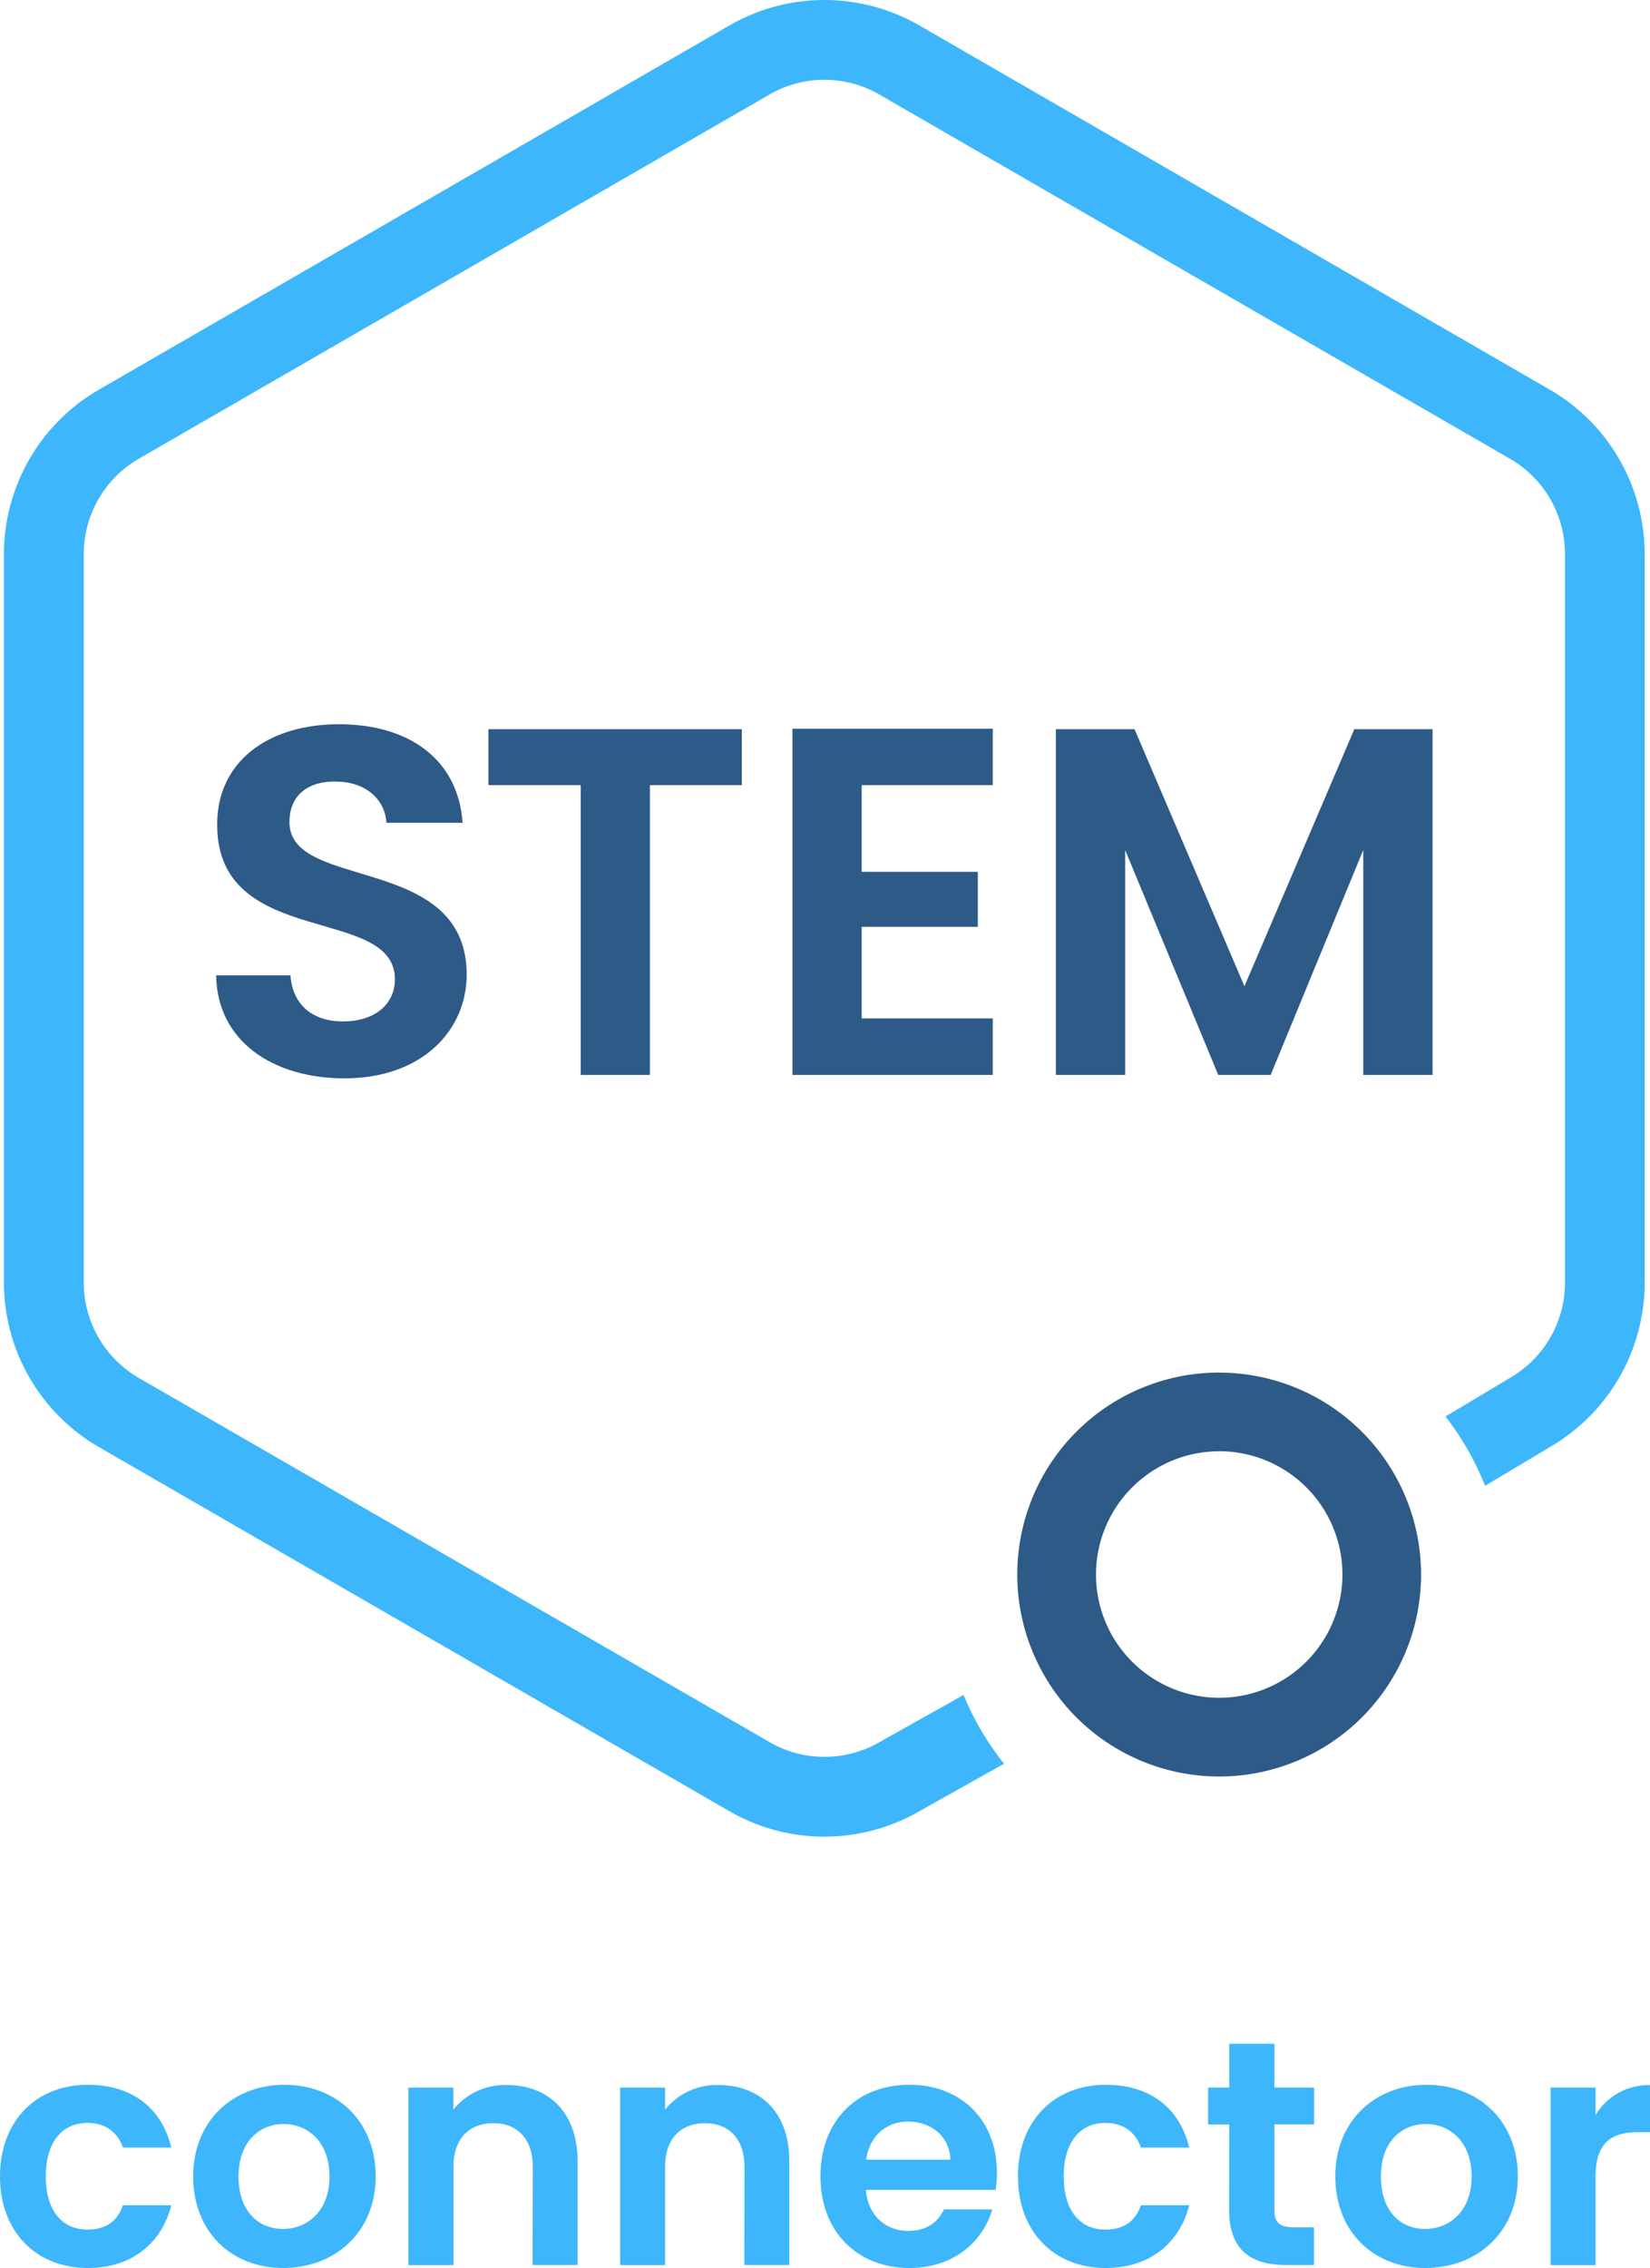 <svg xmlns="http://www.w3.org/2000/svg" id="Layer_1" data-name="Layer 1" viewBox="0 0 440.42 605.14"><path d="M325.43,387.21a32.89,32.89,0,1,1-32.89,32.89h0a32.93,32.93,0,0,1,32.89-32.88m0-21a53.89,53.89,0,1,0,53.88,53.9v0a53.88,53.88,0,0,0-53.88-53.88Z" transform="translate(0 0)" style="fill:#2d5a87"></path><path d="M23.42,556.25c11.79,0,19.74,6.16,22.31,16.76H32.82c-1.37-4-4.53-6.58-9.49-6.58-6.66,0-11.11,5-11.11,14.27s4.45,14.19,11.11,14.19c5,0,8-2.23,9.49-6.5H45.73c-2.57,10.09-10.52,16.75-22.31,16.75C9.74,605.14,0,595.57,0,580.7S9.74,556.25,23.42,556.25Z" transform="translate(0 0)" style="fill:#3db6fb"></path><path d="M75.56,605.14c-13.68,0-24-9.57-24-24.44s10.68-24.45,24.36-24.45,24.36,9.49,24.36,24.45S89.32,605.14,75.56,605.14Zm0-10.42c6.32,0,12.39-4.62,12.39-14s-5.9-14-12.22-14-12.06,4.53-12.06,14,5.47,14,11.89,14Z" transform="translate(0 0)" style="fill:#3db6fb"></path><path d="M142.22,578.22c0-7.61-4.19-11.71-10.51-11.71-6.5,0-10.68,4.1-10.68,11.71v26.15H109V557h12v5.9a17.66,17.66,0,0,1,14.27-6.58c11,0,18.89,7.18,18.89,20.26v27.77h-12Z" transform="translate(0 0)" style="fill:#3db6fb"></path><path d="M198.72,578.22c0-7.61-4.19-11.71-10.52-11.71-6.49,0-10.68,4.1-10.68,11.71v26.15h-12V557h12v5.9a17.69,17.69,0,0,1,14.27-6.58c11,0,18.89,7.18,18.89,20.26v27.77h-12Z" transform="translate(0 0)" style="fill:#3db6fb"></path><path d="M242.73,605.14C229,605.14,219,595.57,219,580.7s9.74-24.45,23.76-24.45c13.68,0,23.34,9.32,23.34,23.42a27.49,27.49,0,0,1-.35,4.62H231.11c.6,7,5.38,10.94,11.37,10.94,5.12,0,8-2.57,9.48-5.73h12.91C262.3,598.22,254.44,605.14,242.73,605.14Zm-11.54-28.89h22.48c-.17-6.23-5.12-10.17-11.28-10.17C236.66,566.08,232.13,569.76,231.19,576.25Z" transform="translate(0 0)" style="fill:#3db6fb"></path><path d="M295.13,556.25c11.79,0,19.74,6.16,22.3,16.76h-12.9c-1.37-4-4.53-6.58-9.49-6.58-6.67,0-11.11,5-11.11,14.27s4.44,14.19,11.11,14.19c5,0,8-2.23,9.49-6.5h12.9c-2.56,10.09-10.51,16.75-22.3,16.75-13.68,0-23.42-9.57-23.42-24.44S281.45,556.25,295.13,556.25Z" transform="translate(0 0)" style="fill:#3db6fb"></path><path d="M328.11,566.85h-5.64V557h5.64V545.31h12.06V557h10.59v9.83H340.17v22.91c0,3.16,1.28,4.53,5,4.53h5.55v10.08H343.2c-9.06,0-15.13-3.84-15.13-14.7Z" transform="translate(0 0)" style="fill:#3db6fb"></path><path d="M380.42,605.14c-13.67,0-24-9.57-24-24.44s10.69-24.45,24.36-24.45,24.36,9.49,24.36,24.45S394.18,605.14,380.42,605.14Zm0-10.42c6.33,0,12.39-4.62,12.39-14s-5.89-14-12.22-14-12,4.53-12,14,5.41,14,11.83,14Z" transform="translate(0 0)" style="fill:#3db6fb"></path><path d="M425.89,604.37h-12V557h12v7.35a16.41,16.41,0,0,1,14.53-8V568.9h-3.16c-7.09,0-11.37,2.74-11.37,11.88Z" transform="translate(0 0)" style="fill:#3db6fb"></path><path d="M413.74,104,245.35,6.76a50.74,50.74,0,0,0-50.6,0L26.35,104a50.72,50.72,0,0,0-25.3,43.8V342.25a50.75,50.75,0,0,0,25.3,43.82l168.4,97.22a50.74,50.74,0,0,0,50.6,0L268,470.59a75.37,75.37,0,0,1-10.8-18.36l-22.47,12.61a29.35,29.35,0,0,1-29.29,0L37,367.62a29.39,29.39,0,0,1-14.64-25.37V147.8A29.39,29.39,0,0,1,37,122.43L205.4,25.21a29.3,29.3,0,0,1,29.29,0l168.4,97.22a29.4,29.4,0,0,1,14.65,25.37V342.25a29.4,29.4,0,0,1-14.65,25.37l-17.26,10.32a75.27,75.27,0,0,1,10.57,18.5l17.34-10.37A50.74,50.74,0,0,0,439,342.25V147.8A50.75,50.75,0,0,0,413.74,104Z" transform="translate(0 0)" style="fill:#3db6fb"></path><path d="M91.93,287.72c-19.16,0-34-10-34.23-27.48H77.53c.52,7.4,5.41,12.29,14,12.29s13.88-4.63,13.88-11.24c0-20-47.57-7.92-47.44-41.36,0-16.65,13.48-26.69,32.51-26.69s31.84,9.65,33,26.3H103.16c-.39-6.08-5.28-10.84-13.21-11-7.27-.27-12.69,3.3-12.69,10.83,0,18.5,47.31,8.2,47.31,40.71C124.57,274.64,112.94,287.72,91.93,287.72Z" transform="translate(0 0)" style="fill:#2d5a87"></path><path d="M130.38,194.56H198v14.93H173.47V286.8H155V209.49H130.38Z" transform="translate(0 0)" style="fill:#2d5a87"></path><path d="M265,209.49H230v23.13h31v14.67H230v24.44h35V286.8H211.52V194.43H265Z" transform="translate(0 0)" style="fill:#2d5a87"></path><path d="M281.83,194.56h21l29.34,68.59,29.33-68.59h20.88V286.8h-18.5v-60l-24.71,60h-14l-24.84-60v60h-18.5Z" transform="translate(0 0)" style="fill:#2d5a87"></path></svg>